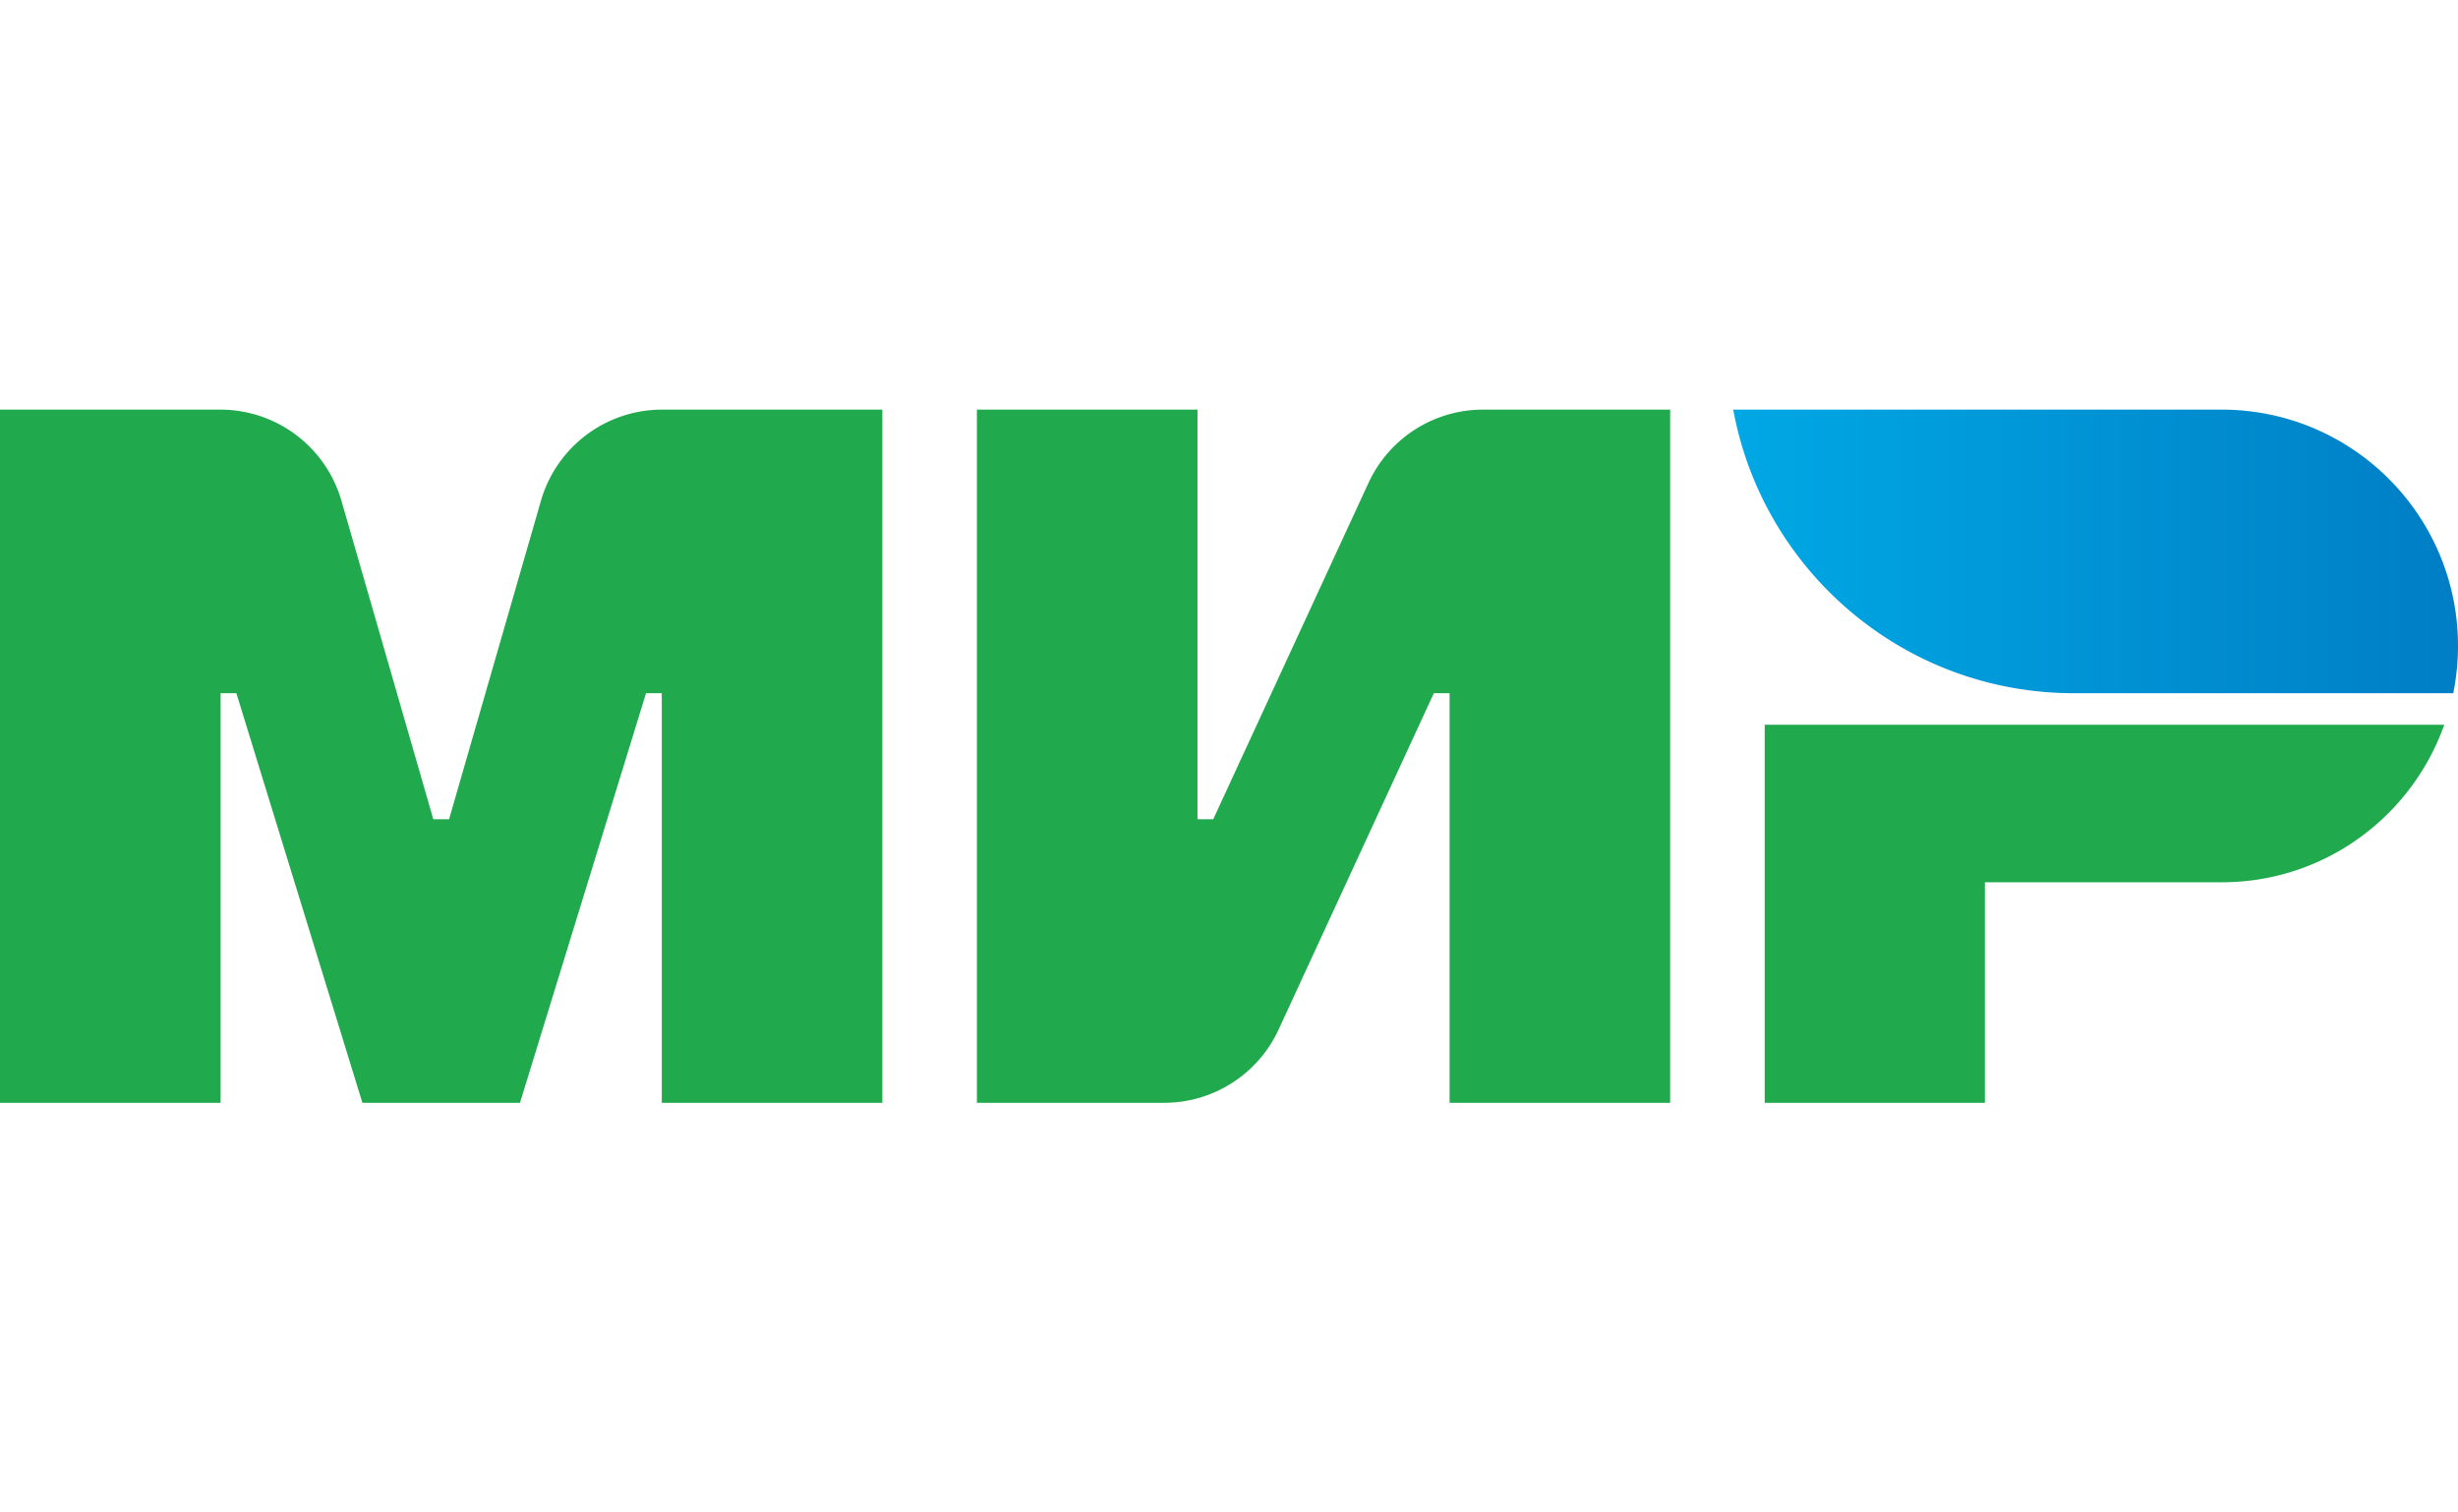 <svg xmlns="http://www.w3.org/2000/svg" xml:space="preserve" fill-rule="evenodd" stroke-linejoin="round" stroke-miterlimit="2" clip-rule="evenodd" viewBox="0 0 130 80">
  <path fill="none" d="M0 0h130v80H0z"/>
  <g fill-rule="nonzero">
    <path fill="#20aa4d" d="m72.379 25.54-8.213 17.793h-.832V21.667H51.667v36.666h9.9a6.67 6.67 0 0 0 6.055-3.872l8.211-17.794h.834v21.666h11.665V21.667h-9.9a6.668 6.668 0 0 0-6.053 3.873m-43.769.946-4.859 16.847h-.834l-4.859-16.847a6.67 6.67 0 0 0-6.407-4.819H0v36.666h11.667V36.667h.834l6.666 21.666h8.334l6.666-21.666h.834v21.666h11.665V21.667H35.015a6.667 6.667 0 0 0-6.405 4.819m64.723 11.848v19.999h11.644V46.668H117.5c5.441 0 10.054-3.482 11.773-8.334h-35.94Z"/>
    <path fill="url(#a)" d="M91.668 21.667c1.566 8.532 9.035 15 18.019 15h20.062a12.63 12.63 0 0 0 .251-2.499c0-6.906-5.597-12.501-12.499-12.501H91.668Z"/>
  </g>
  <defs>
    <linearGradient id="a" x1="0" x2="1" y1="0" y2="0" gradientTransform="translate(91.666 29.167) scale(38.333)" gradientUnits="userSpaceOnUse">
      <stop offset="0" stop-color="#00a8e4"/>
      <stop offset="1" stop-color="#007ec5"/>
    </linearGradient>
  </defs>
</svg>
